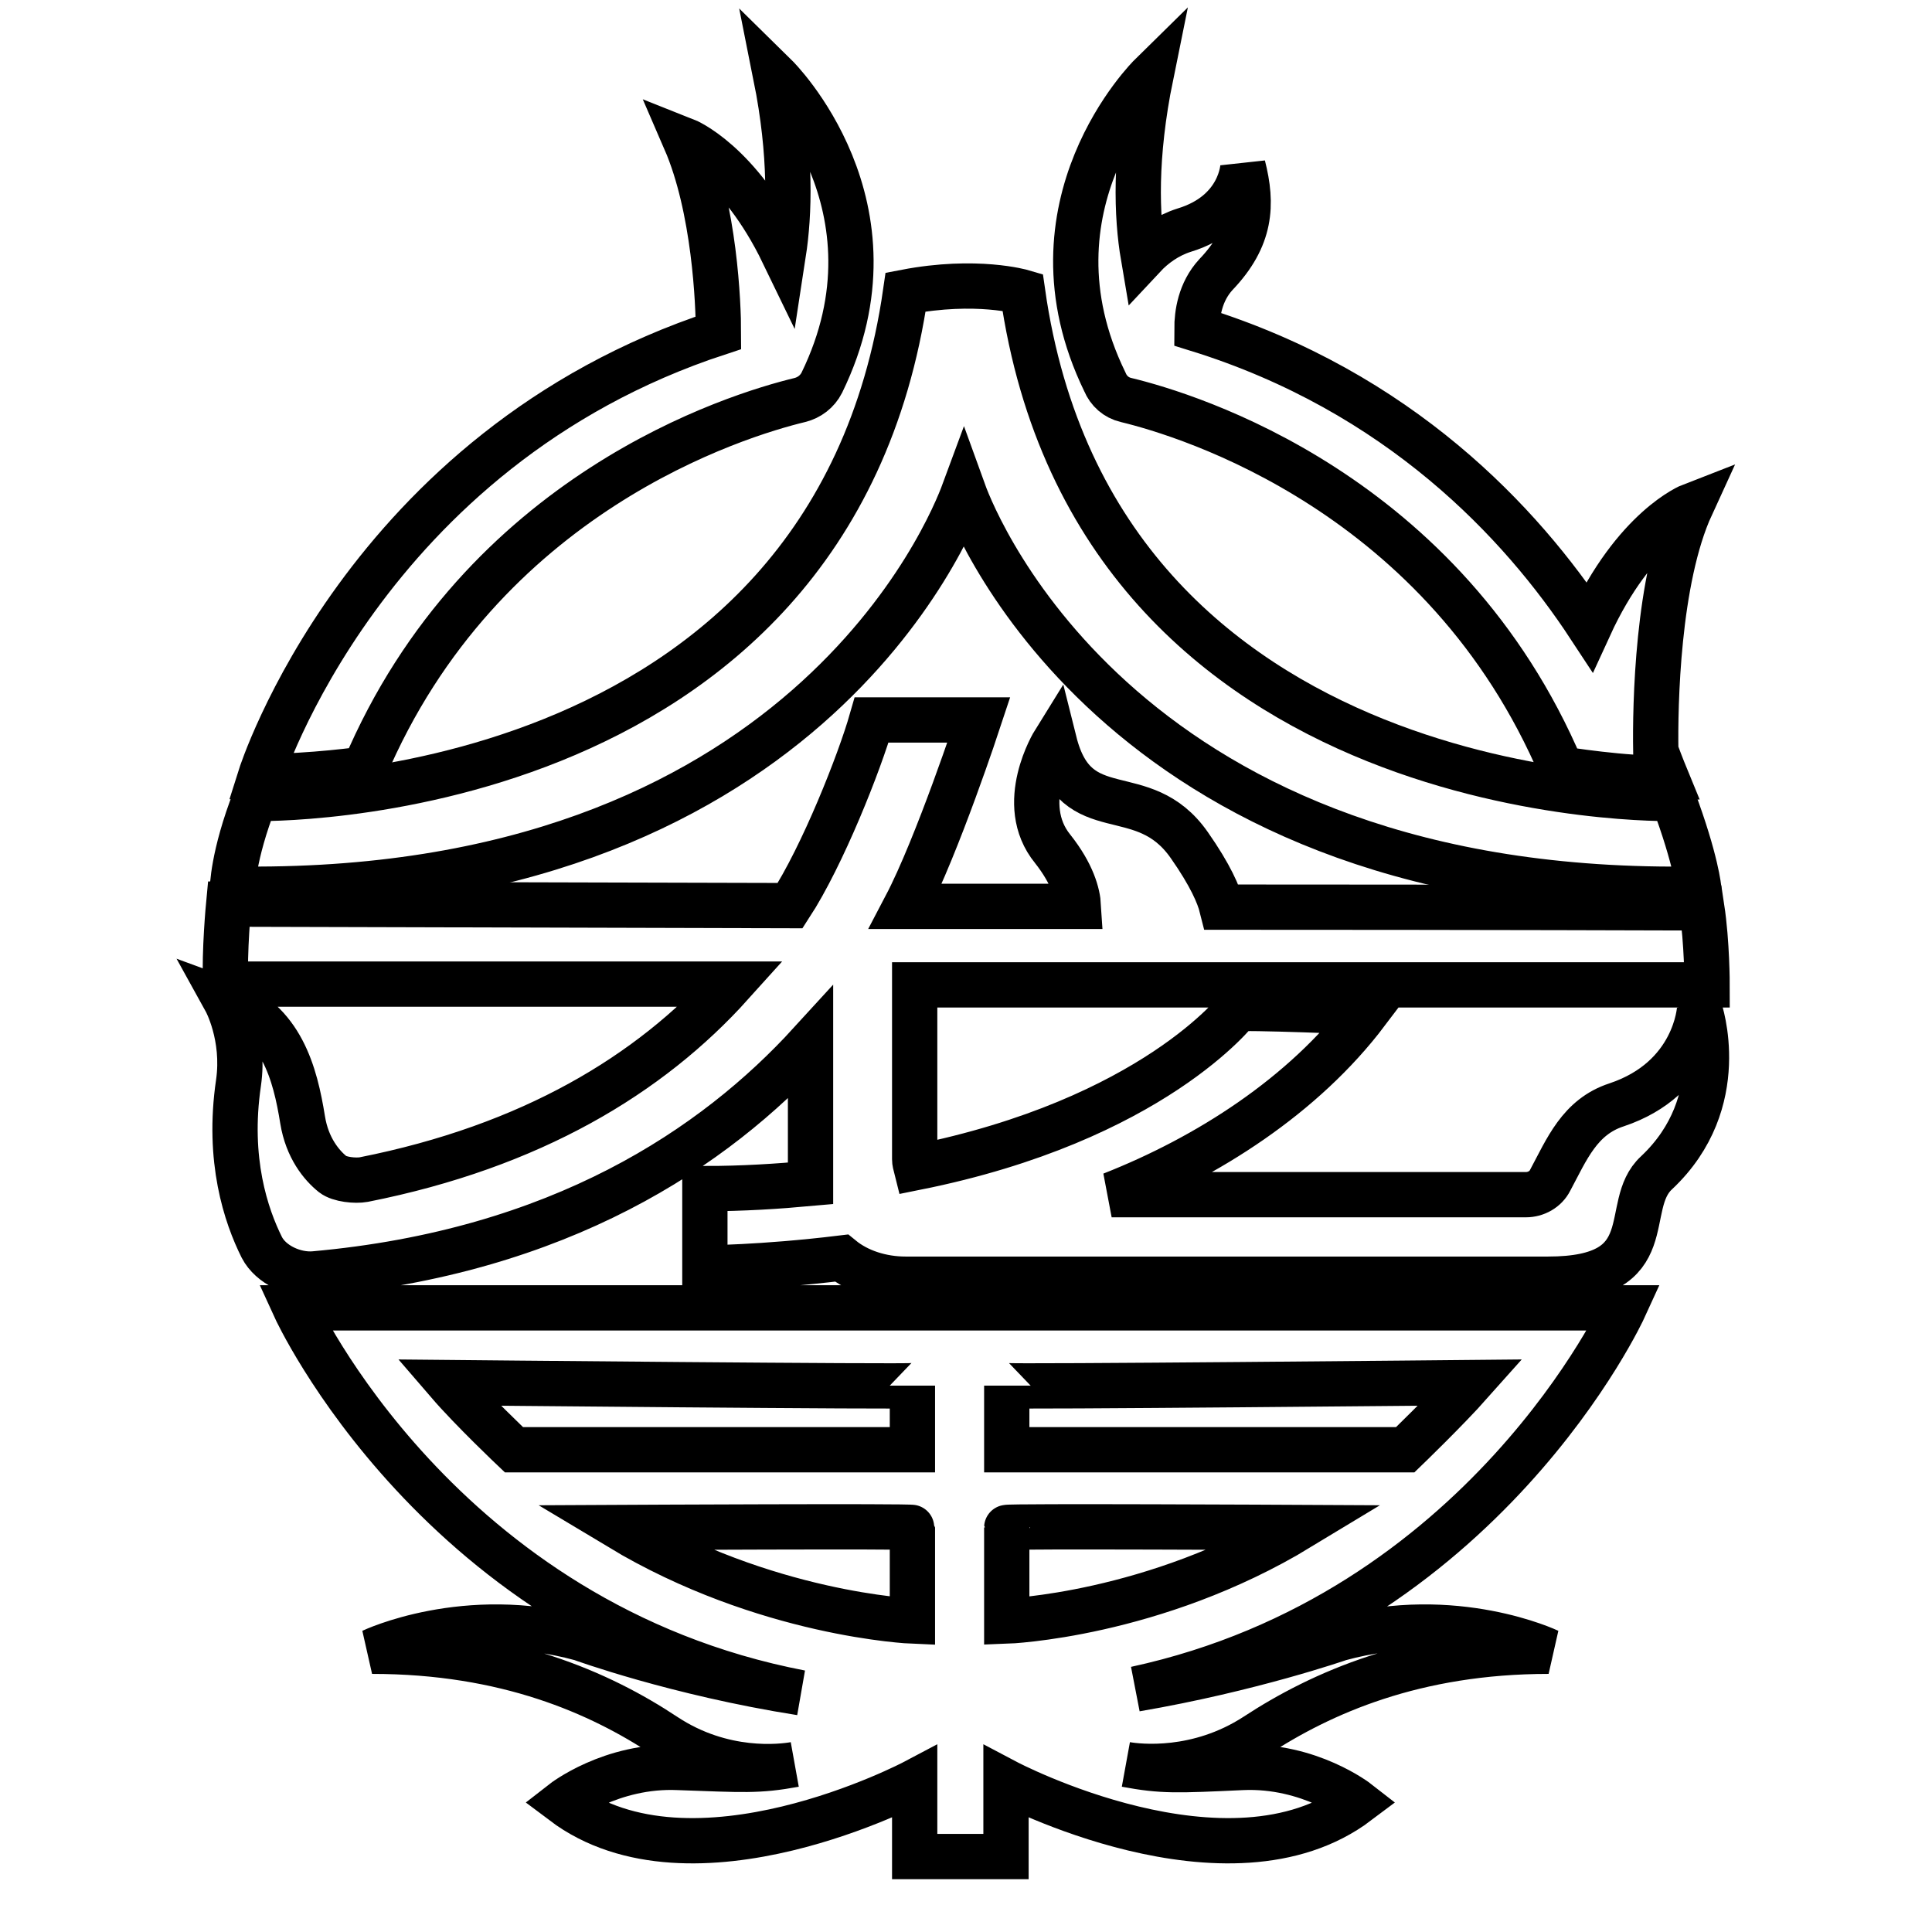 <?xml version="1.0" encoding="utf-8"?>
<!-- Svg Vector Icons : http://www.onlinewebfonts.com/icon -->
<!DOCTYPE svg PUBLIC "-//W3C//DTD SVG 1.1//EN" "http://www.w3.org/Graphics/SVG/1.1/DTD/svg11.dtd">
<svg version="1.1" xmlns="http://www.w3.org/2000/svg" xmlns:xlink="http://www.w3.org/1999/xlink" x="0px" y="0px" viewBox="0 0 256 256" enable-background="new 0 0 256 256" xml:space="preserve">
<g> <path stroke-width="6" fill-opacity="0" stroke="#000000"  d="M127.7,65.2c1.7,4.7,21.7,54,97.4,52.6c0,0-0.3-3.7-3.4-12c0,0-76.4,1.8-86.2-67.1c0,0-6.1-1.8-15.5,0 c-9.9,68.8-86.2,67.1-86.2,67.1c-3,7.7-3,12-3,12C106.3,119.1,126,69.8,127.7,65.2L127.7,65.2z"/> <path stroke-width="6" fill-opacity="0" stroke="#000000"  d="M106,53c1.2-0.3,2.3-1.1,2.9-2.3c11.4-23.4-6.1-40.6-6.1-40.6c2.1,10.5,1.8,18.3,1,23.5 c-5.9-12.2-13-15-13-15c3.9,9,4.4,21.7,4.4,25.5c-47,15.4-60.7,58.8-60.7,58.8c6.8,0,13.8-1,13.8-1C63.8,65.3,97.7,55,106,53z  M149.2,53c8.3,2,42.2,12.3,57.7,48.9c0,0,8.7,1.4,13.9,1.2c0,0-0.7-1.7-1.4-3.6c-0.1-6,0.2-22.7,4.7-32.5c0,0-7.5,2.9-13.5,16 c-9-13.7-25.2-31.1-52-39.4c0-2,0.4-4.9,2.5-7.2c4.7-4.9,4.9-9.3,3.6-14.4c0,0-0.2,6.2-7.8,8.5c-2.2,0.7-4,2-5.4,3.5 c-0.9-5.3-1.2-13.2,1-24c0,0-17.5,17.2-6.1,40.6C146.9,51.8,147.9,52.7,149.2,53L149.2,53z M215.2,173.3H39.1c0,0,19.1,41.8,67,51 c-16.5-2.6-29.1-7.2-29.1-7.2c-15.3-4.2-27.7,1.7-27.7,1.7c17.8,0,30.2,5.5,38.8,11.2c7.7,5.1,15.5,4.1,17.2,3.8 c-4.9,0.9-6.8,0.7-15.4,0.4c-8.9-0.4-15.3,4.6-15.3,4.6c17.1,12.9,46.6-2.7,46.6-2.7v9.9h12.1v-9.9c0,0,29.5,15.6,46.6,2.7 c0,0-6.4-5-15.3-4.6c-8.7,0.4-10.6,0.5-15.4-0.4c1.7,0.3,9.5,1.2,17.2-3.8c8.7-5.7,21.1-11.2,38.8-11.2c0,0-12.4-5.9-27.7-1.7 c0,0-11.8,4.1-27,6.7C196.7,213.8,215.2,173.3,215.2,173.3L215.2,173.3z M120.9,214.8c0,0-19.5-0.8-38.8-12.4c0,0,38.8-0.2,38.8,0 V214.8z M120.9,192.1H68.1c0,0-5.6-5.3-8.7-8.9c0,0,61.5,0.6,61.5,0.4V192.1z M133.4,214.8v-12.4c0-0.2,38.8,0,38.8,0 C152.9,214.1,133.4,214.8,133.4,214.8z M186.2,192.1h-52.8v-8.5c0,0.2,61.5-0.4,61.5-0.4C191.7,186.8,186.2,192.1,186.2,192.1z  M225.2,133.7c0,0-0.5,9.2-11,12.7c-4.9,1.6-6.6,5.9-8.8,10c-0.6,1.2-1.9,1.9-3.2,1.9h-54.9c12.7-5,25.4-13.1,33.8-24.2 c0,0-16.7-0.7-17.1-0.4c0,0-11.2,14.7-42.6,21c-0.1-0.4-0.2-0.7-0.2-1.1v-23.1h105c0,0,0-5.6-0.7-10.2c0,0-28.9-0.1-63.6-0.1 c-0.4-1.6-1.5-4.2-4.3-8.2c-6.2-8.9-15-2.1-17.9-13.7c0,0-5.1,8.2-0.2,14.2c2.6,3.3,3.3,5.9,3.4,7.6c-7.6,0-15.3,0-22.9,0 c4.2-8,9.7-24.7,9.7-24.7h-14.2c-1.6,5.6-6.5,18-10.8,24.6c-39.6-0.1-74-0.2-74.4-0.2c0,0-0.6,6.3-0.4,10.6h67 c-10.8,12-26.5,21.5-48.7,25.9c-1.1,0.2-3.2,0-4.1-0.7c-1.5-1.2-3.4-3.5-4-7.2c-1-6.2-2.8-13.1-10.2-15.8c0,0,2.6,4.7,1.7,10.9 c-1.5,10.2,1,17.6,3.1,21.8c1.2,2.3,4.3,3.7,6.9,3.5c32.6-2.9,53.1-16.7,65.8-30.6v18.6c-4.4,0.4-9,0.7-14,0.7V168 c0,0,7.4,0,18.1-1.3c2.2,1.8,5.3,2.8,8.5,2.8h85.1c15.4,0,9.6-9.7,14.4-14.1C229.5,146,225.2,133.7,225.2,133.7L225.2,133.7z"/></g>
</svg>